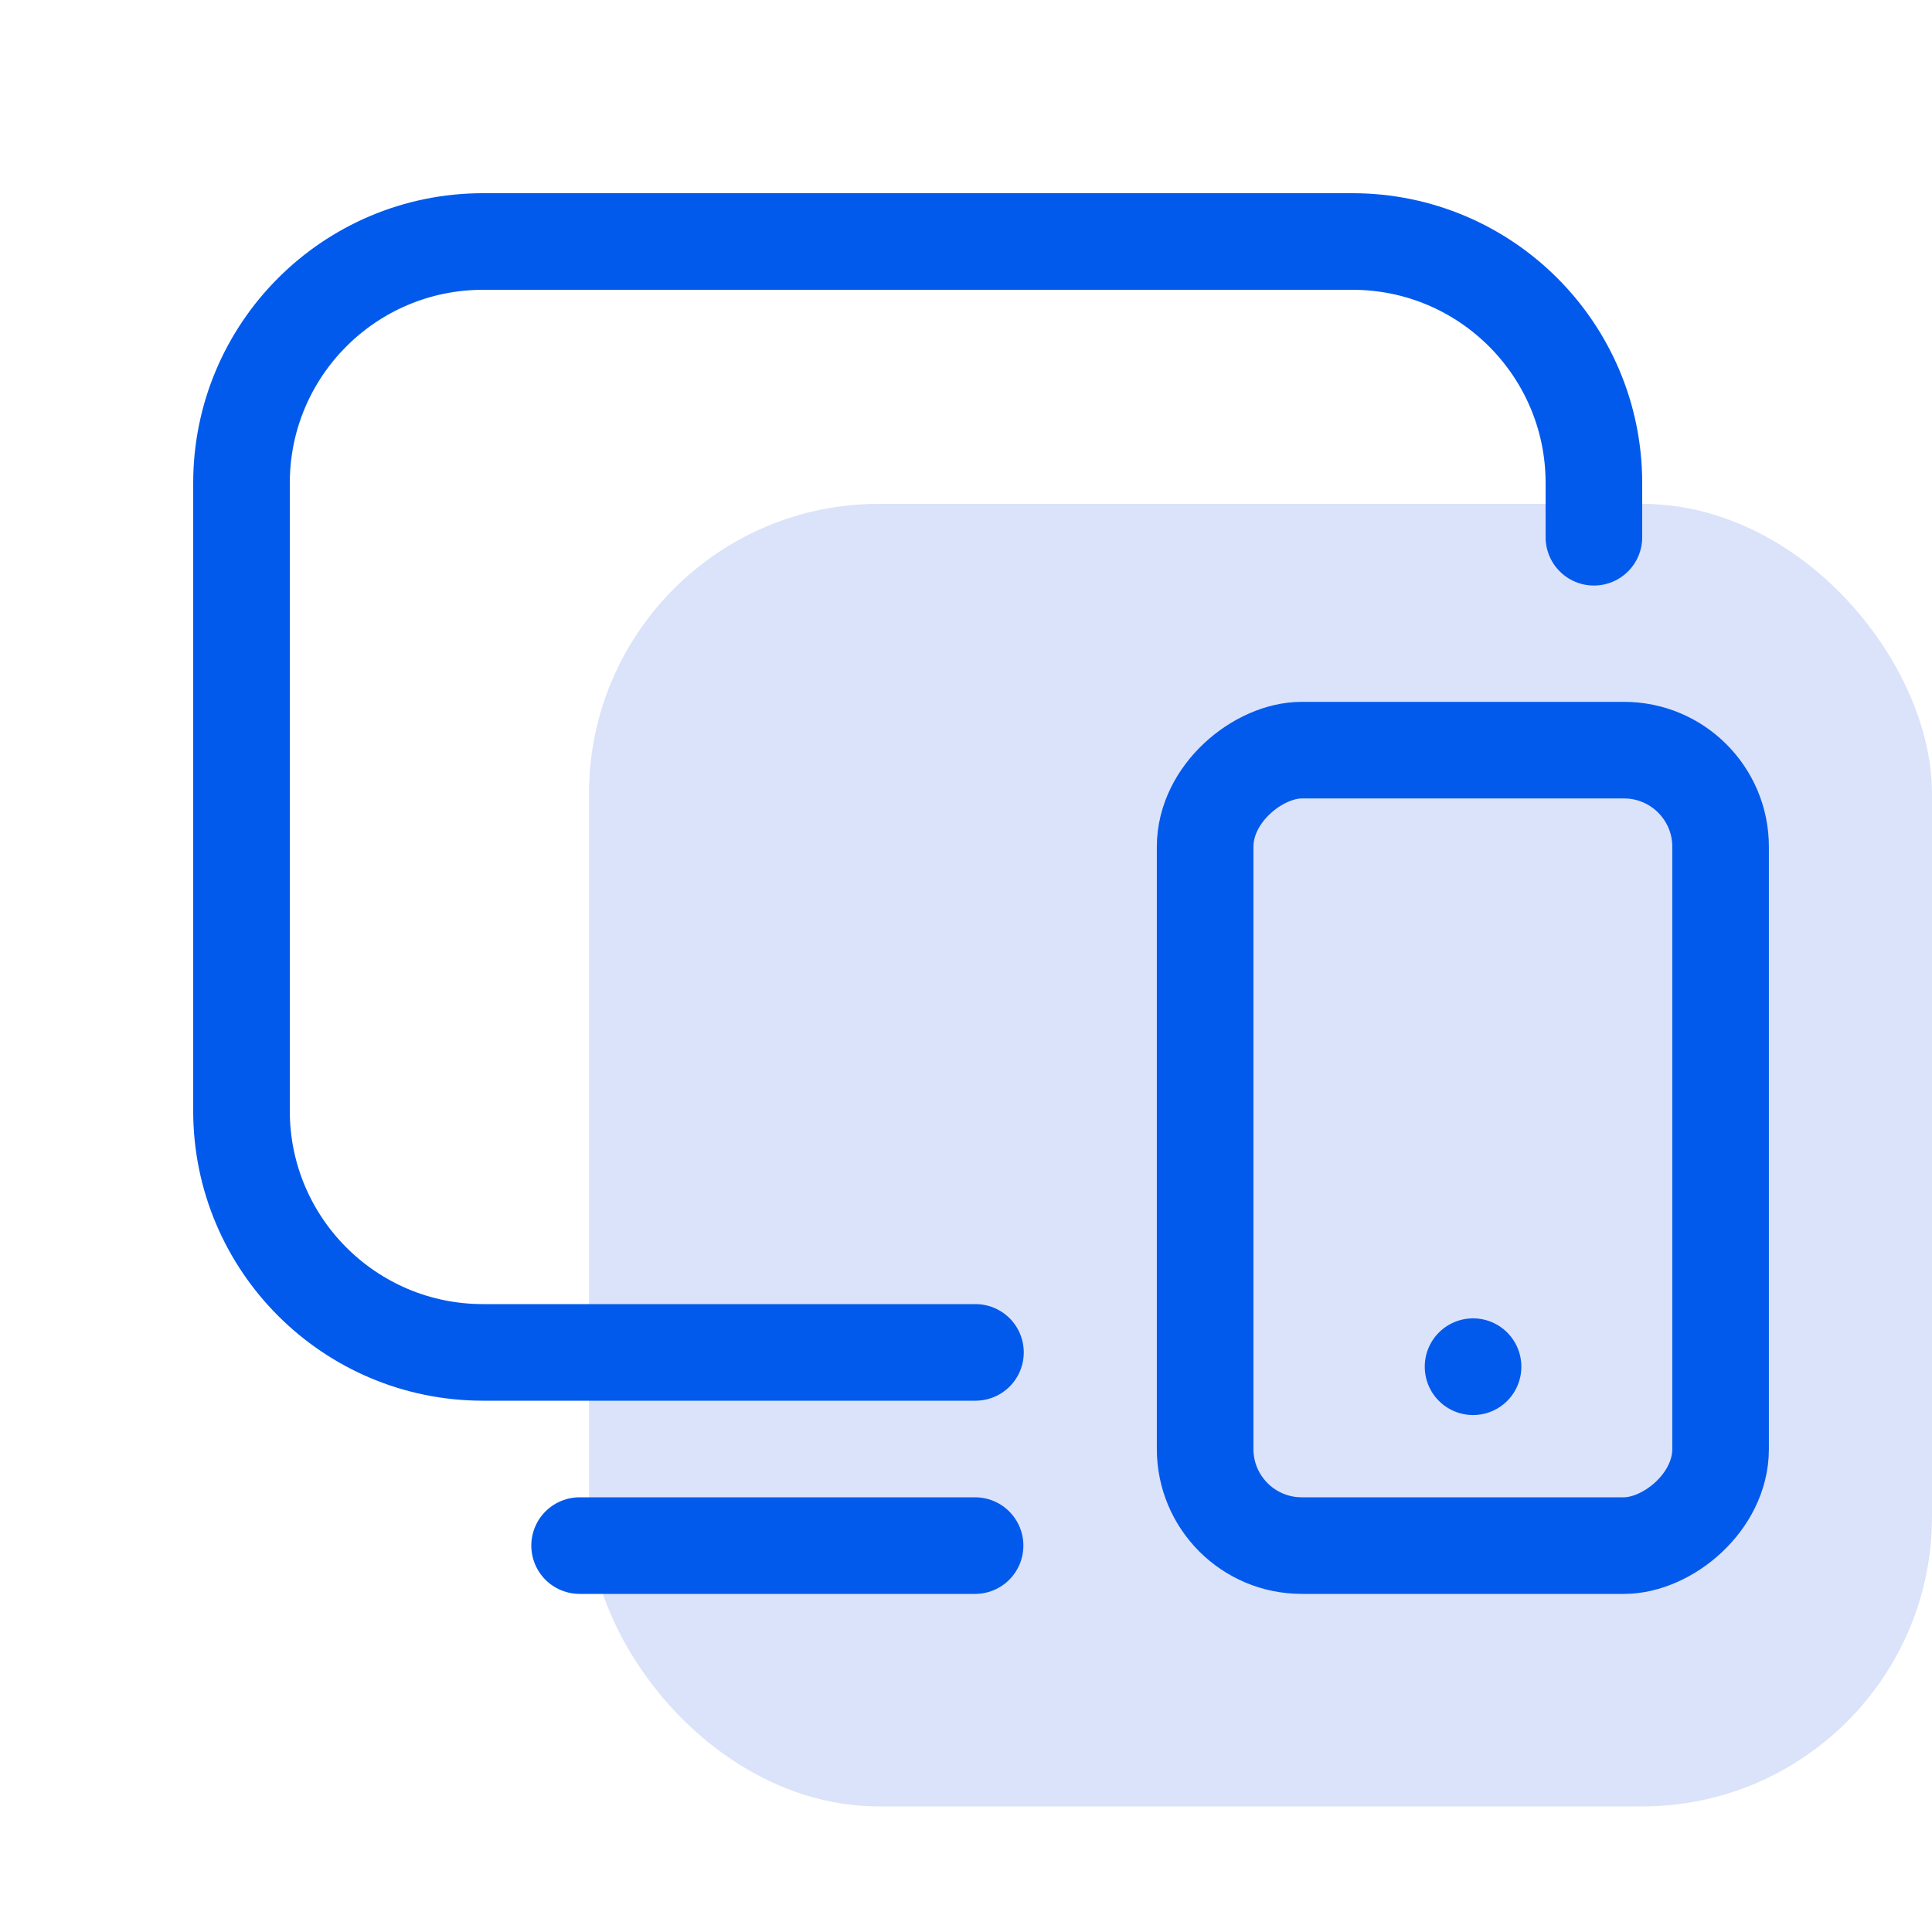 <svg xmlns="http://www.w3.org/2000/svg" width="40" height="40" fill="none" viewBox="0 0 40 40"><rect width="27.805" height="26.968" x="12.195" y="10.432" fill="#4C76E6" fill-opacity=".2" rx="6"/><path stroke="#025AEC" stroke-linecap="round" stroke-linejoin="round" stroke-width="2" d="M33 11.123V10c0-2.761-2.239-5-5-5H10c-2.761 0-5 2.239-5 5v13c0 2.761 2.239 5 5 5h10.196M12 32h8.188"/><rect width="16.469" height="10.672" x="24.951" y="32" stroke="#025AEC" stroke-linecap="round" stroke-linejoin="round" stroke-width="2" rx="2" transform="rotate(-90 24.951 32)"/><path stroke="#025AEC" stroke-linecap="round" stroke-linejoin="round" stroke-width="2" d="M30.498 28.295v.002"/></svg>